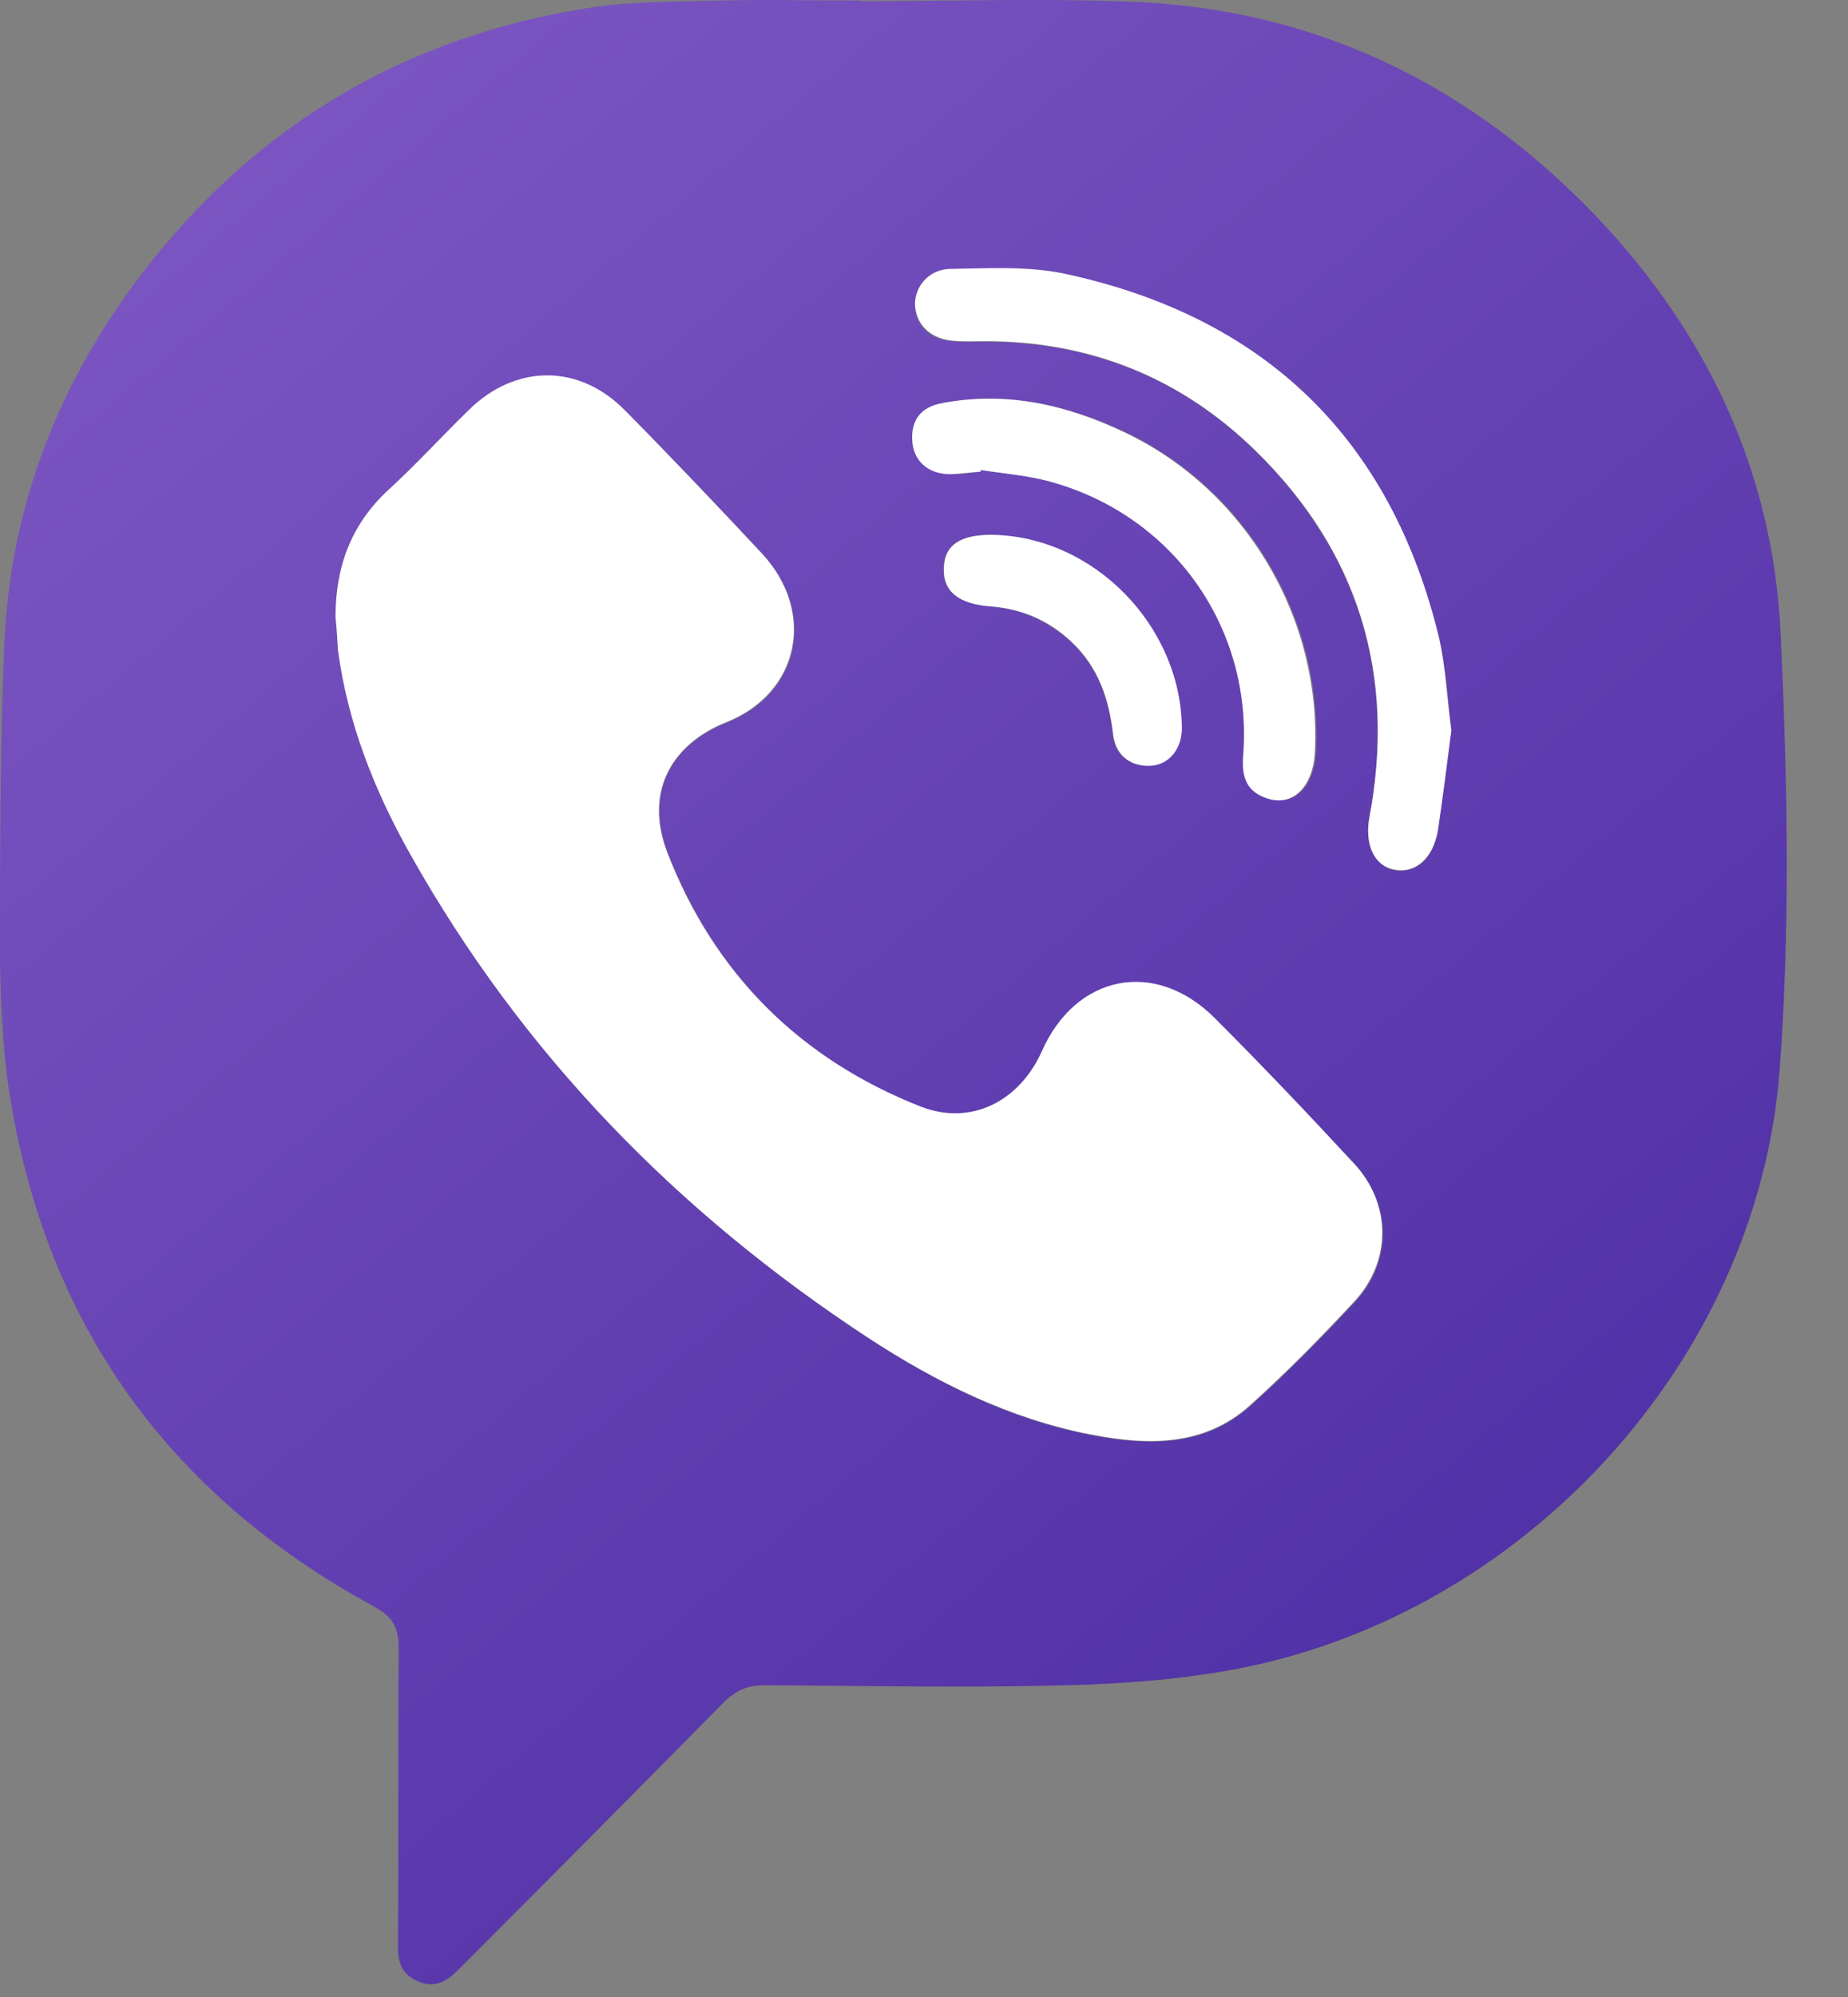 <svg width="25" height="27" viewBox="0 0 25 27" fill="none" xmlns="http://www.w3.org/2000/svg">
<rect x="0" y="0" width="25" height="27" fill="#808080" stroke="none"/>
<path d="M11.647 0.016C12.878 0.016 14.101 -0.025 15.332 0.024C17.729 0.123 19.765 1.083 21.447 2.774C23.04 4.383 23.992 6.328 24.09 8.593C24.18 10.555 24.222 12.525 24.074 14.478C23.787 18.229 20.881 21.545 17.187 22.465C16.383 22.662 15.538 22.744 14.7 22.777C13.248 22.826 11.795 22.793 10.342 22.785C10.104 22.785 9.948 22.859 9.784 23.023C8.643 24.18 7.494 25.337 6.345 26.487C6.295 26.536 6.246 26.585 6.189 26.642C6.033 26.799 5.86 26.889 5.639 26.782C5.425 26.684 5.384 26.519 5.384 26.306C5.393 24.968 5.384 23.622 5.393 22.284C5.393 22.005 5.311 21.857 5.056 21.718C2.257 20.199 0.591 17.86 0.115 14.7C0.033 14.126 0.008 13.543 0 12.96C0 11.548 -2.49508e-07 10.136 0.057 8.725C0.14 6.771 0.845 5.039 2.06 3.521C3.57 1.633 5.532 0.5 7.912 0.115C8.503 0.016 9.111 0.024 9.718 0.008C10.358 -0.009 11.007 0.008 11.655 0.008C11.647 0.008 11.647 0.016 11.647 0.016ZM4.539 8.339C4.555 8.495 4.564 8.643 4.58 8.799C4.711 9.783 5.072 10.694 5.557 11.556C7.067 14.249 9.168 16.399 11.745 18.09C12.673 18.697 13.658 19.19 14.766 19.403C15.529 19.551 16.293 19.567 16.916 19.009C17.409 18.566 17.877 18.09 18.328 17.606C18.837 17.064 18.829 16.284 18.328 15.742C17.704 15.078 17.081 14.413 16.441 13.773C15.636 12.968 14.561 13.181 14.101 14.224C13.797 14.905 13.149 15.242 12.468 14.971C10.835 14.331 9.677 13.173 9.037 11.54C8.7 10.67 9.135 10.046 9.825 9.775C10.826 9.381 11.048 8.29 10.317 7.493C9.71 6.837 9.094 6.197 8.471 5.565C7.847 4.924 6.985 4.933 6.345 5.556C5.984 5.918 5.631 6.287 5.253 6.64C4.744 7.099 4.539 7.674 4.539 8.339ZM19.633 9.874C19.584 9.463 19.568 9.045 19.469 8.643C18.821 5.942 17.113 4.292 14.405 3.71C13.904 3.603 13.371 3.636 12.845 3.644C12.558 3.644 12.378 3.874 12.378 4.12C12.378 4.383 12.566 4.588 12.87 4.612C13.026 4.629 13.174 4.621 13.33 4.621C14.75 4.621 15.981 5.113 16.982 6.098C18.378 7.461 18.886 9.135 18.525 11.056C18.46 11.409 18.583 11.696 18.845 11.762C19.141 11.827 19.387 11.622 19.453 11.228C19.518 10.777 19.568 10.333 19.633 9.874ZM13.264 6.377C13.264 6.369 13.264 6.361 13.272 6.353C13.584 6.402 13.904 6.426 14.208 6.508C15.874 6.952 16.966 8.487 16.834 10.21C16.81 10.506 16.875 10.719 17.179 10.801C17.516 10.9 17.778 10.629 17.803 10.169C17.893 8.355 16.867 6.623 15.226 5.844C14.446 5.474 13.625 5.286 12.763 5.45C12.46 5.507 12.328 5.704 12.361 6C12.394 6.262 12.607 6.426 12.911 6.41C13.026 6.41 13.149 6.394 13.264 6.377ZM13.412 7.231C12.993 7.223 12.78 7.37 12.763 7.666C12.747 7.986 12.96 8.166 13.395 8.199C13.814 8.232 14.183 8.396 14.495 8.684C14.856 9.028 15.004 9.455 15.053 9.939C15.086 10.227 15.316 10.383 15.595 10.35C15.825 10.317 15.989 10.112 15.981 9.841C15.973 8.454 14.783 7.255 13.412 7.231Z" fill="url(#paint0_linear_1526_2073)"/>
<path d="M4.539 8.339C4.539 7.674 4.744 7.099 5.245 6.632C5.623 6.287 5.967 5.909 6.337 5.548C6.977 4.916 7.839 4.916 8.462 5.556C9.086 6.188 9.702 6.837 10.309 7.485C11.04 8.273 10.818 9.373 9.817 9.767C9.136 10.038 8.692 10.662 9.029 11.532C9.661 13.165 10.826 14.322 12.46 14.963C13.141 15.225 13.789 14.889 14.093 14.216C14.553 13.173 15.628 12.96 16.432 13.764C17.073 14.405 17.705 15.069 18.32 15.734C18.821 16.276 18.829 17.047 18.32 17.597C17.869 18.082 17.401 18.558 16.908 19.001C16.285 19.559 15.53 19.543 14.758 19.395C13.658 19.181 12.665 18.689 11.737 18.082C9.16 16.391 7.067 14.249 5.549 11.548C5.064 10.686 4.703 9.775 4.572 8.79C4.564 8.651 4.555 8.495 4.539 8.339Z" fill="white"/>
<path d="M19.634 9.874C19.576 10.333 19.519 10.777 19.453 11.22C19.387 11.614 19.141 11.819 18.846 11.753C18.583 11.696 18.46 11.409 18.526 11.047C18.887 9.127 18.386 7.461 16.983 6.09C15.973 5.105 14.742 4.612 13.33 4.612C13.174 4.612 13.018 4.621 12.87 4.604C12.575 4.571 12.386 4.374 12.378 4.112C12.378 3.874 12.567 3.644 12.846 3.636C13.363 3.628 13.905 3.595 14.405 3.701C17.114 4.284 18.821 5.934 19.47 8.634C19.56 9.045 19.576 9.463 19.634 9.874Z" fill="white"/>
<path d="M13.264 6.377C13.141 6.385 13.018 6.402 12.895 6.41C12.591 6.426 12.378 6.262 12.345 6C12.312 5.704 12.435 5.507 12.747 5.45C13.617 5.285 14.43 5.474 15.21 5.844C16.851 6.623 17.877 8.355 17.787 10.169C17.762 10.629 17.5 10.9 17.163 10.801C16.859 10.711 16.794 10.506 16.818 10.21C16.95 8.487 15.866 6.96 14.192 6.508C13.888 6.426 13.568 6.402 13.256 6.353C13.273 6.369 13.273 6.377 13.264 6.377Z" fill="white"/>
<path d="M13.412 7.231C14.79 7.247 15.973 8.454 15.989 9.841C15.989 10.112 15.833 10.317 15.603 10.35C15.324 10.383 15.094 10.227 15.061 9.939C15.004 9.455 14.864 9.028 14.503 8.684C14.191 8.388 13.83 8.232 13.403 8.199C12.968 8.167 12.747 7.994 12.771 7.666C12.78 7.37 12.993 7.231 13.412 7.231Z" fill="white"/>
<defs>
<linearGradient id="paint0_linear_1526_2073" x1="2.906" y1="0.894" x2="24.164" y2="26.011" gradientUnits="userSpaceOnUse">
<stop stop-color="#7D56C2"/>
<stop offset="1" stop-color="#4729A1"/>
</linearGradient>
</defs>
</svg>
